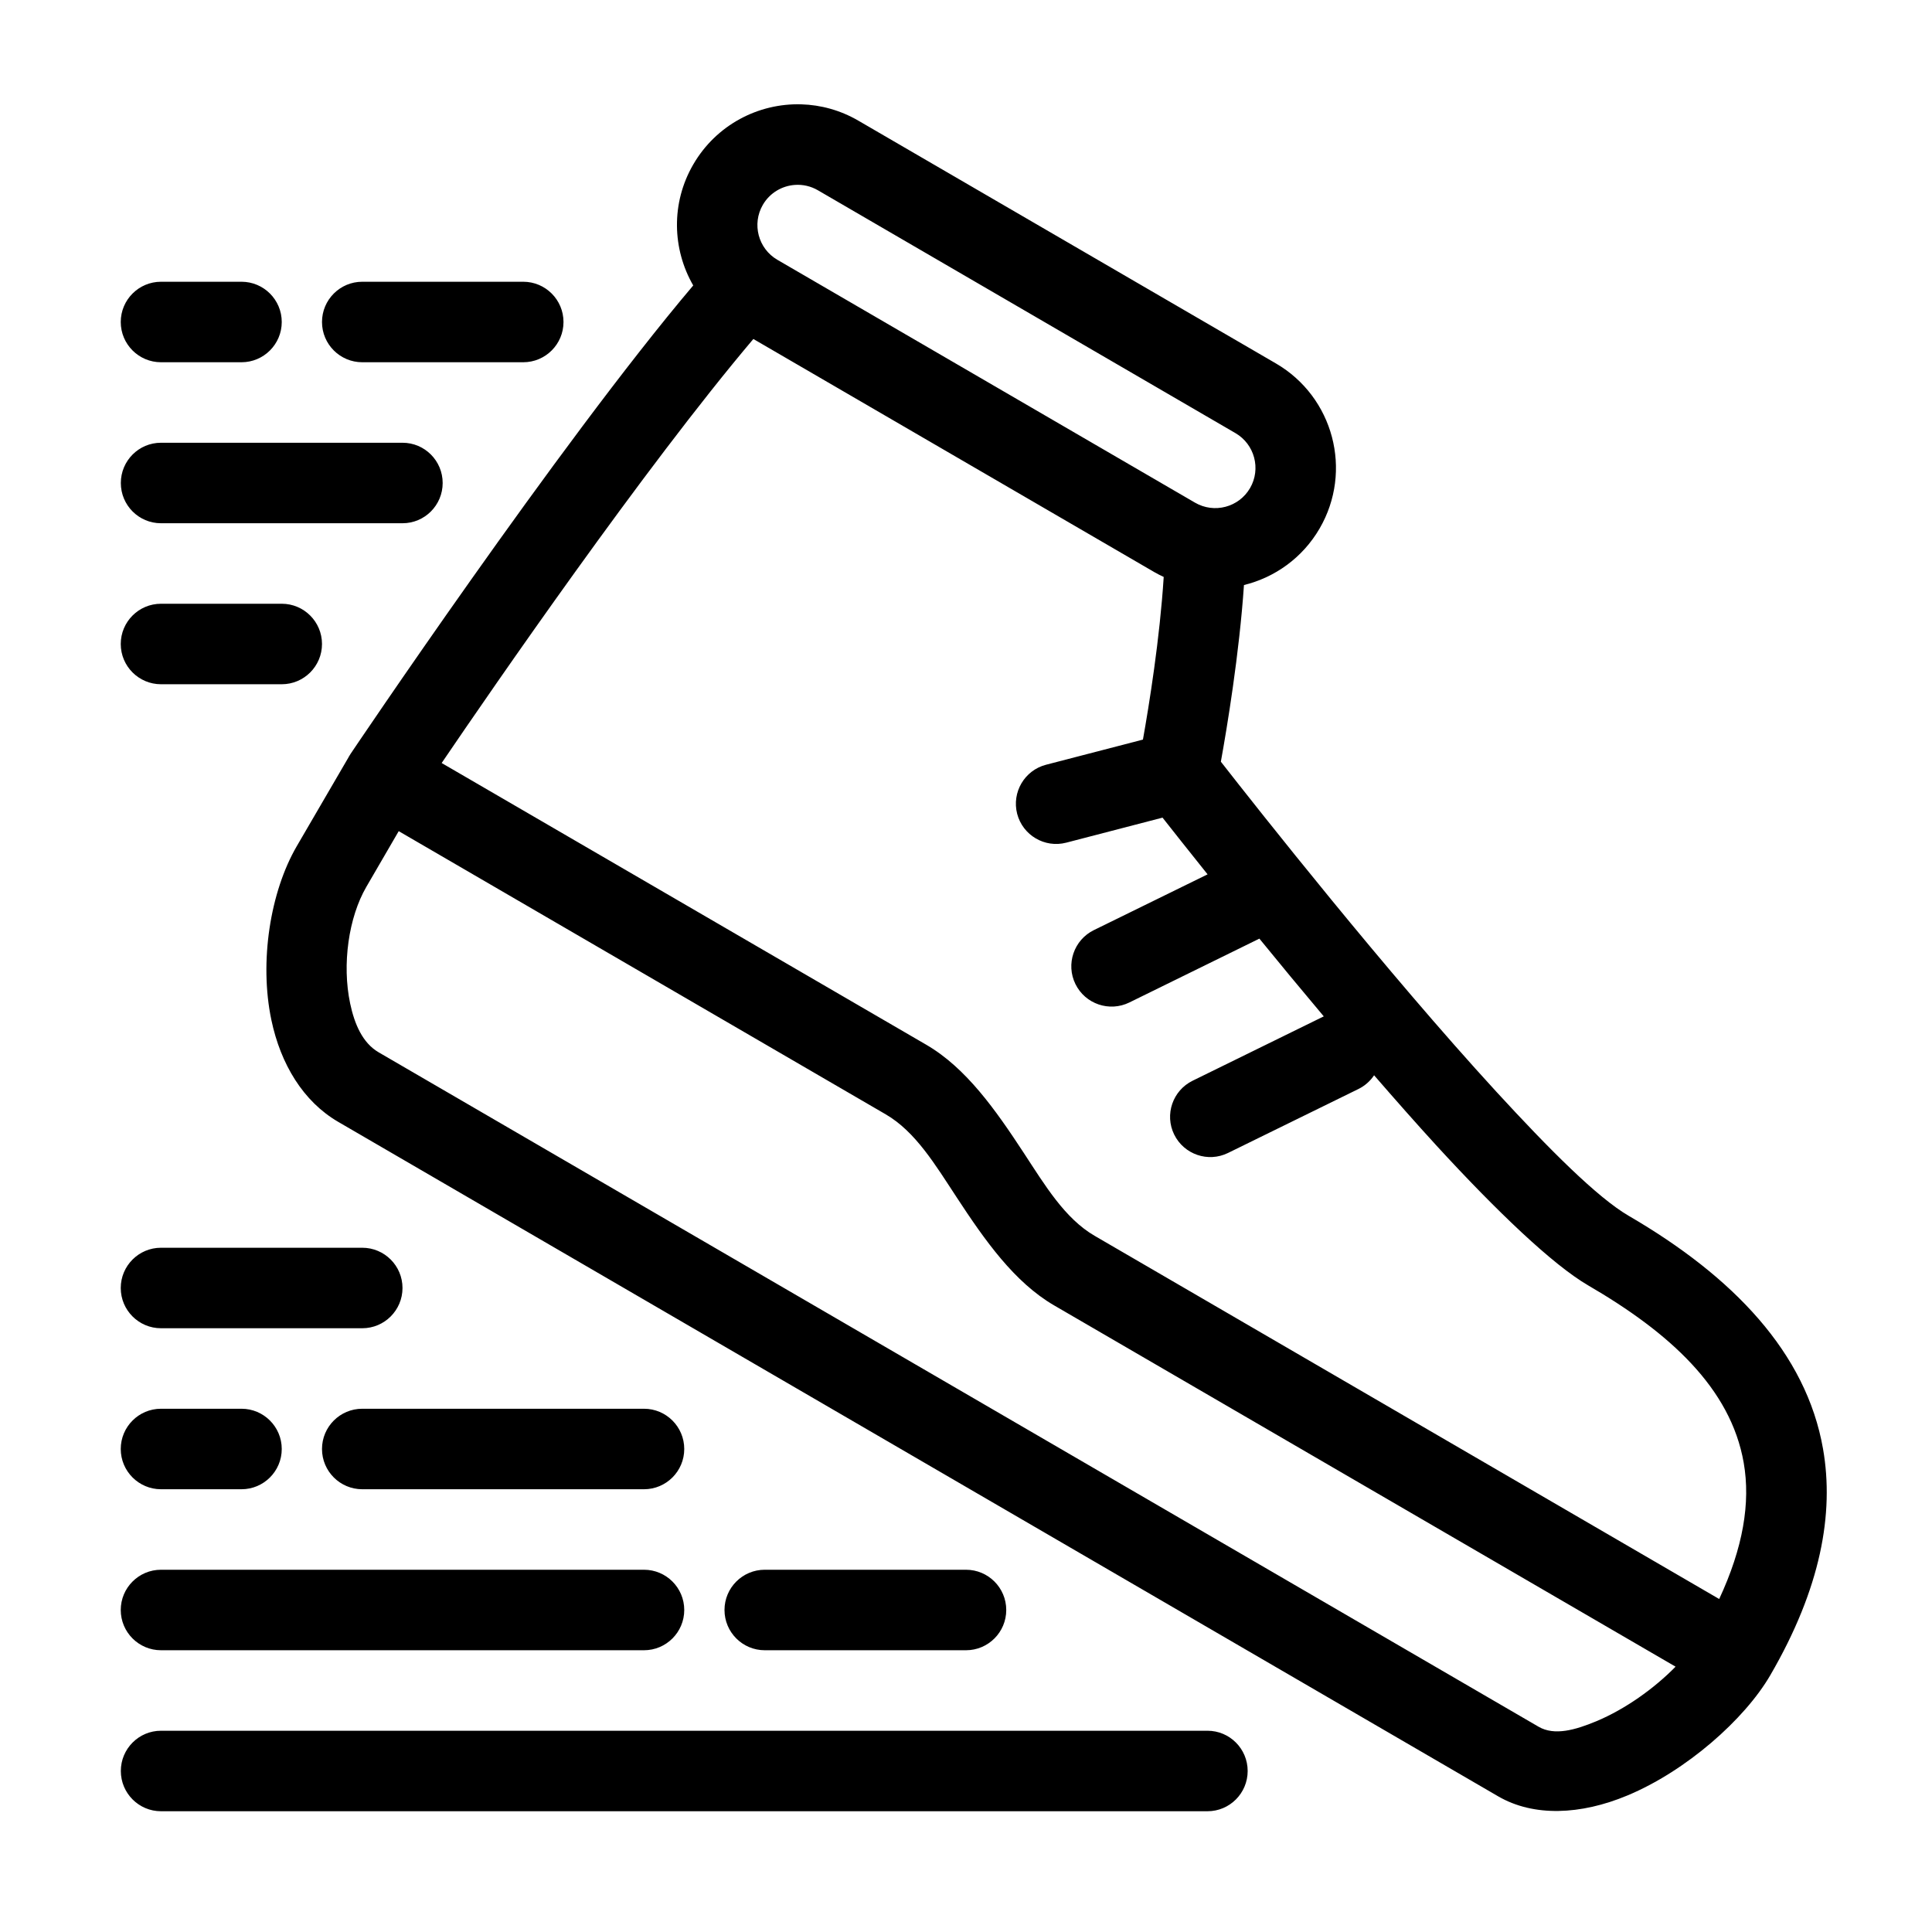 <svg clip-rule="evenodd" fill-rule="evenodd" stroke-linejoin="round" stroke-miterlimit="2" viewBox="0 0 48 48" xmlns="http://www.w3.org/2000/svg"><path id="path808" d="m19.908 2.592c-1.064-.031-2.111.508-2.683 1.492-.56.963-.522 2.107-.002 3.008-3.356 3.963-8.51 11.633-8.51 11.633-.011.016-.021.033-.031.05-.001.002-.002.003-.002.004l-.014.022c-.002.004-.004.01-.006.013l-1.289 2.213c-.657 1.131-.933 2.866-.629 4.313.231 1.101.793 2.028 1.662 2.533l28.817 16.756c.878.511 2.046.466 3.209-.02 1.465-.61 2.915-1.892 3.552-2.988 1.255-2.158 1.591-4.017 1.311-5.623-.417-2.389-2.234-4.282-4.828-5.791-.776-.451-1.974-1.652-3.293-3.088-2.738-2.984-5.904-6.996-6.84-8.195.151-.833.458-2.681.574-4.389.764-.187 1.453-.672 1.879-1.404.833-1.432.346-3.269-1.086-4.102l-10.373-6.031c-.447-.26-.934-.392-1.418-.406zm-.156 2.002c.192-.013.389.029.568.133l10.373 6.033c.478.277.641.89.364 1.367-.278.477-.89.639-1.368.361l-10.375-6.033c-.477-.277-.638-.89-.361-1.367.174-.298.479-.473.799-.494zm-15.752 2.406c-.552 0-1 .448-1 1s.448 1 1 1h2c.552 0 1-.448 1-1s-.448-1-1-1zm5 0c-.552 0-1 .448-1 1s.448 1 1 1h4c.552 0 1-.448 1-1s-.448-1-1-1zm9.717 1.422 9.967 5.795c.074.043.151.081.228.117-.097 1.534-.362 3.178-.516 4.041l-2.408.625c-.534.139-.854.684-.717 1.219.14.534.685.855 1.219.717l2.393-.622c.244.313.605.764 1.119 1.409l-2.826 1.386c-.495.243-.701.844-.457 1.34.243.495.843.701 1.34.457l3.23-1.586c.502.616 1.037 1.263 1.6 1.932-.008.003-.015.006-.022.01l-3.236 1.588c-.496.243-.702.842-.459 1.337.244.496.843.701 1.338.458l3.238-1.588c.164-.081.296-.2.391-.342.524.604 1.049 1.2 1.56 1.758 1.493 1.626 2.881 2.952 3.76 3.463 2.016 1.172 3.54 2.55 3.863 4.406.174.997-.018 2.115-.609 3.385l-15.518-9.024c-.74-.43-1.233-1.256-1.758-2.057-.701-1.07-1.433-2.113-2.423-2.689l-12.041-7c1.263-1.859 5.009-7.302 7.744-10.535zm-14.717 2.578c-.552 0-.998.448-.998 1s.446 1 .998 1h6c.552 0 .998-.448.998-1s-.446-1-.998-1zm0 4c-.552 0-1 .448-1 1s.448 1 1 1h3c.552 0 1-.448 1-1s-.448-1-1-1zm5.906 5.65 12.102 7.037c.74.431 1.232 1.257 1.758 2.057.701 1.07 1.433 2.112 2.423 2.688l15.44 8.976c-.534.545-1.254 1.057-1.969 1.356-.522.217-1.041.366-1.435.136l-28.817-16.755c-.403-.235-.601-.704-.709-1.215-.205-.972-.038-2.139.403-2.897zm-5.906 10.35c-.552 0-1 .448-1 1s.448 1 1 1h5c.552 0 1-.448 1-1s-.448-1-1-1zm0 4c-.552 0-1 .448-1 1s.448 1 1 1h2c.552 0 1-.448 1-1s-.448-1-1-1zm5 0c-.552 0-1 .448-1 1s.448 1 1 1h7c.552 0 1-.448 1-1s-.448-1-1-1zm-5 4c-.552 0-1 .448-1 1s.448 1 1 1h12c.552 0 1-.448 1-1s-.448-1-1-1zm15 0c-.552 0-1 .448-1 1s.448 1 1 1h5c.552 0 1-.448 1-1s-.448-1-1-1zm-15 4c-.551 0-.998.448-.998 1s.447 1 .998 1h26c.551 0 .998-.448.998-1s-.447-1-.998-1z"/></svg>
